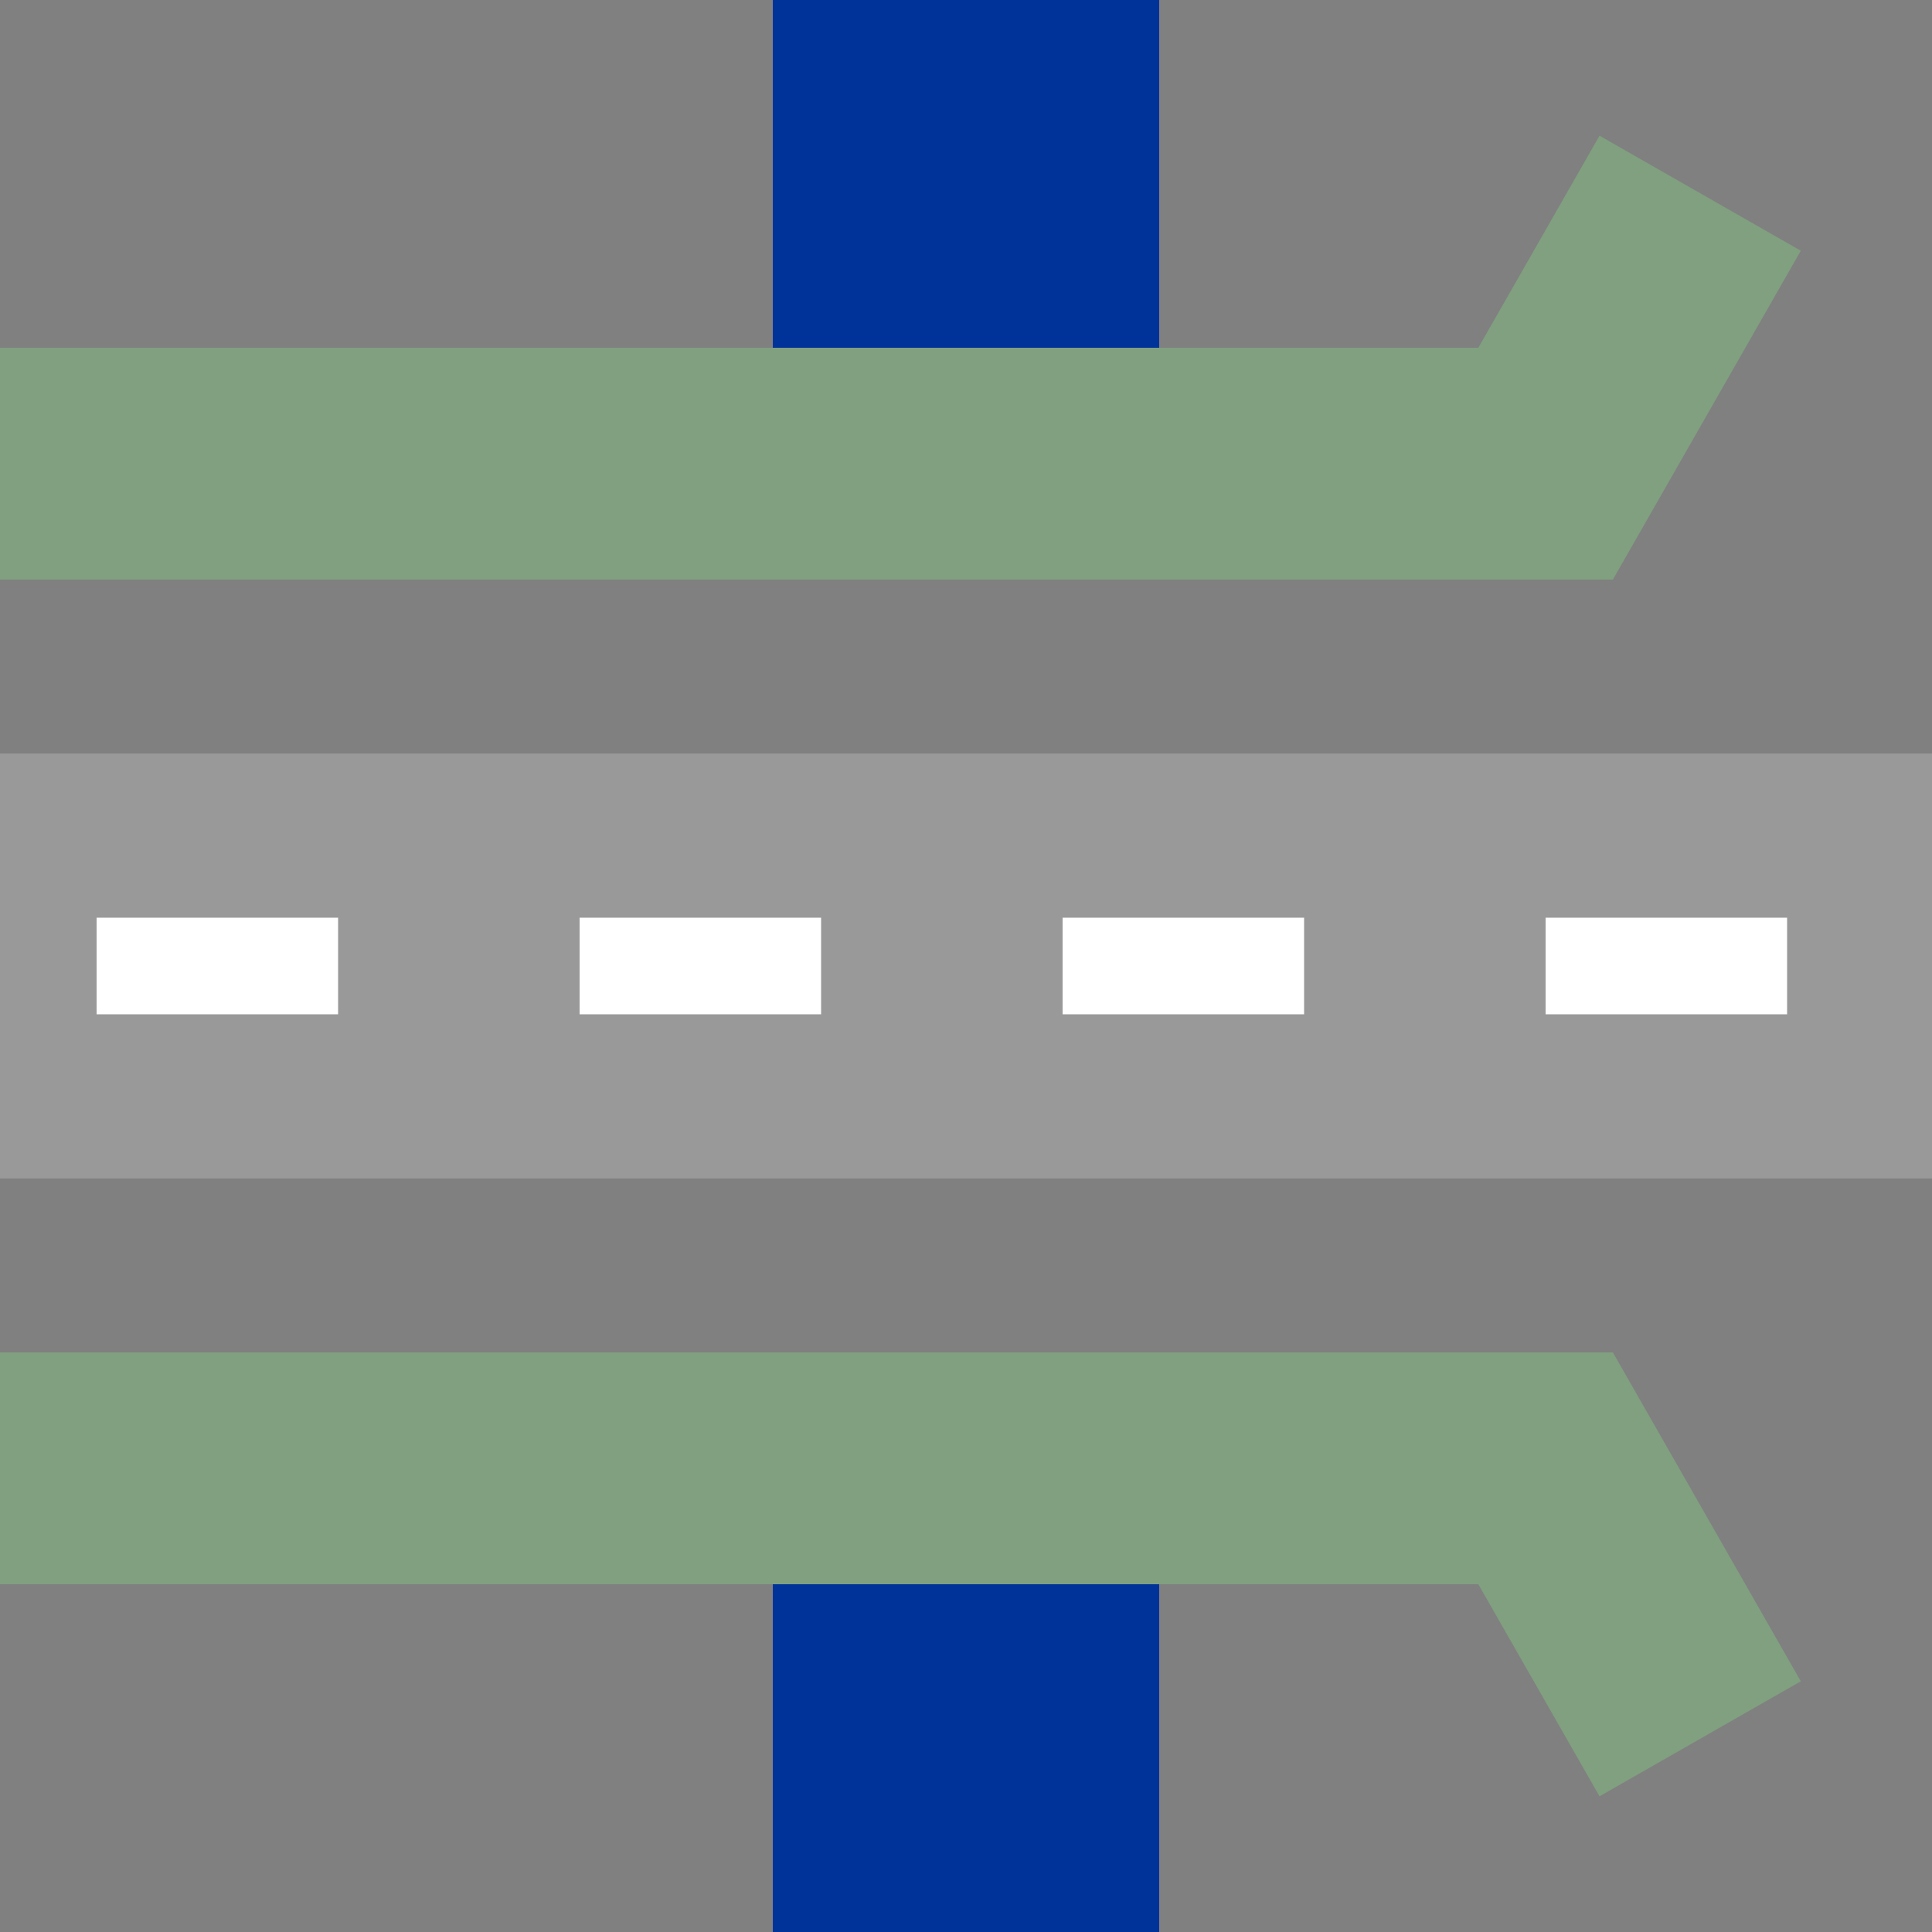 <?xml version="1.0" encoding="iso-8859-1"?>
<!DOCTYPE svg PUBLIC "-//W3C//DTD SVG 1.1//EN" 
"http://www.w3.org/Graphics/SVG/1.1/DTD/svg11.dtd">
<svg xmlns="http://www.w3.org/2000/svg" width="500" height="500">
<rect width="100%" height="100%" fill="#808080" stroke="none"/>
<title>uSKRZ-G2uhl</title>
<g fill="none">
 <path d="M 0,250 L 500,250" stroke="#999999" stroke-width="110" />
 <path d="M 25,250 L 475,250" stroke="white" stroke-width="25" stroke-dasharray="62.5" />
 <path d="M 250,0 V 100 M 250,400 V 500" stroke="#039" stroke-width="100" />
 <path d="M 0,120 H 400 L 440,50 M 0,380 H 400 L 440,450" stroke="#80a080" stroke-width="60" />
</g>
</svg>
